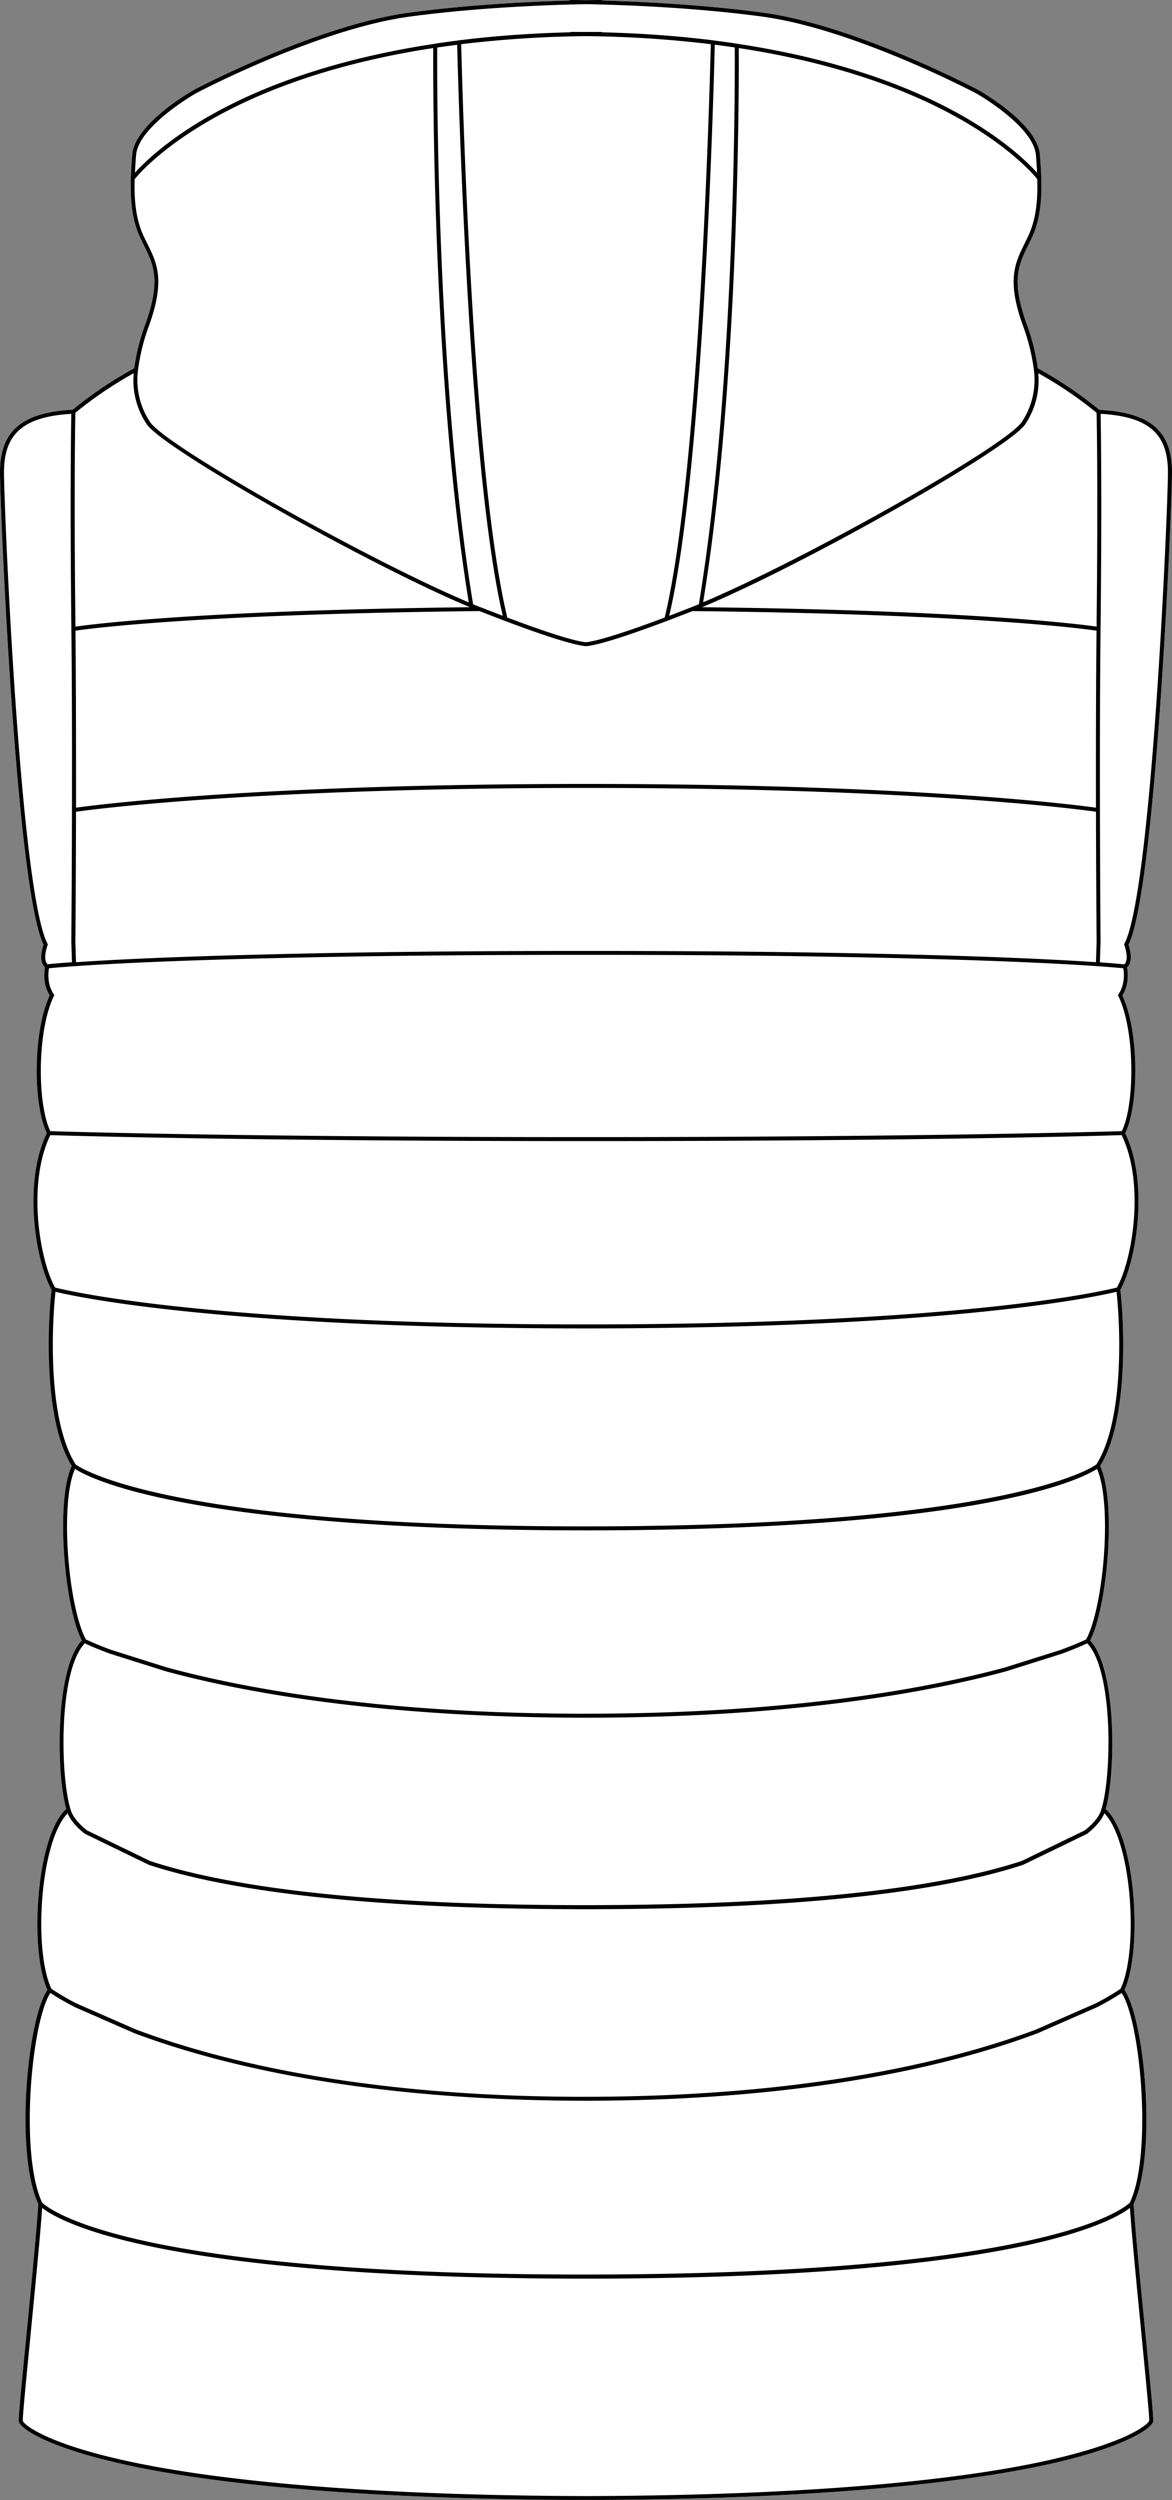 <svg xmlns="http://www.w3.org/2000/svg" viewBox="0 0 522.29 1113.35"><rect x="0" y="0" width="522.29" height="1113.35" fill="#808080" stroke="none"/><defs><style>.cls-1{fill:#fff;}</style></defs><g id="Layer_2" data-name="Layer 2"><g id="Layer_1-2" data-name="Layer 1"><path class="cls-1" d="M522.29,210.3c0,15.69-7.17,185.42-19.39,210.37,2.14,6.68.42,9.23-.66,10.12.36,1.87,1.07,7.47-2.09,12.48,7.74,16.79,7.27,49.28,1.26,61.34,10.85,22.25,4.84,57.46-2.17,69.73,1.83,15.32,3.66,58.19-9,78.5,7.28,15.33,3.44,62.27-4.46,77.72,12,12.58,11.43,59.67,6.92,75,6.12,5.52,10.7,19.7,12.31,38.19,1.51,17.41,0,33.94-3.92,42.4,9,13,14.63,72.69,4.07,95.33.75,12,3.16,36.5,5.28,58.17,2.24,22.82,3.61,36.9,3.44,38.57-.3,3-12.16,11.56-46.95,19.24-31.49,7-91.29,15.19-198.92,15.83a1.3,1.3,0,0,1-.21,0H254.48a1.3,1.3,0,0,1-.21,0c-107.63-.64-167.43-8.88-198.92-15.83C20.56,1089.8,8.7,1081.2,8.4,1078.24c-.17-1.68,1.2-15.75,3.44-38.58C14,1018,16.37,993.44,17.12,981.5c-10.56-22.64-4.89-82.38,4.07-95.33-3.89-8.46-5.43-25-3.92-42.4,1.61-18.49,6.19-32.67,12.31-38.19-4.51-15.35-5.07-62.44,6.92-75-7.9-15.45-11.74-62.39-4.47-77.72-12.64-20.31-10.81-63.17-9-78.5-7-12.27-13-47.48-2.16-69.73-6-12.06-6.48-44.55,1.26-61.34-3.16-5-2.45-10.61-2.09-12.48-1.08-.89-2.8-3.44-.66-10.12C7.17,395.72,0,226,0,210.3,0,192,9.68,183.65,32.36,182.52A179.68,179.68,0,0,1,59.81,164a94,94,0,0,1,5.13-20.18c6.78-19.14,3.4-26-.88-34.66-.53-1.09-1.08-2.2-1.62-3.36C57.36,94.94,57.85,82.21,58.87,69c1.06-13.94,26.49-28.41,27.58-29h0c.54-.28,54.43-28.73,95.7-34.34C209.24,2,237.53.69,253.87.24a.88.88,0,0,1,.61-.24c.1,0,2.51,0,6.66.08C265.3,0,267.71,0,267.81,0a.88.88,0,0,1,.61.24c16.34.45,44.63,1.74,71.7,5.42,41.27,5.61,95.16,34.06,95.7,34.34h0c1.08.61,26.52,15.08,27.58,29,1,13.18,1.51,25.91-3.57,36.8-.54,1.16-1.09,2.27-1.62,3.36-4.28,8.67-7.66,15.52-.89,34.66A93.7,93.7,0,0,1,462.48,164a179.68,179.68,0,0,1,27.45,18.49C512.6,183.65,522.29,192,522.29,210.3Z"/><path d="M505.17,981.5c10.56-22.64,4.89-82.38-4.07-95.33,3.89-8.46,5.43-25,3.92-42.4-1.61-18.49-6.19-32.67-12.31-38.19,4.51-15.35,5.07-62.44-6.92-75,7.9-15.45,11.74-62.39,4.46-77.72,12.65-20.31,10.82-63.18,9-78.5,7-12.27,13-47.48,2.17-69.73,6-12.06,6.48-44.55-1.26-61.34,3.16-5,2.45-10.61,2.09-12.48,1.08-.89,2.8-3.44.66-10.12C515.12,395.72,522.29,226,522.29,210.3c0-18.33-9.69-26.65-32.36-27.78A179.68,179.68,0,0,0,462.48,164a93.7,93.7,0,0,0-5.14-20.18c-6.77-19.14-3.39-26,.89-34.66.53-1.09,1.08-2.2,1.62-3.36,5.08-10.89,4.59-23.62,3.57-36.8-1.06-13.94-26.5-28.41-27.58-29h0c-.54-.28-54.43-28.73-95.7-34.34C313.05,2,284.76.69,268.42.24a.88.88,0,0,0-.61-.24c-.1,0-2.51,0-6.67.08C257,0,254.58,0,254.48,0a.88.88,0,0,0-.61.24C237.53.69,209.24,2,182.17,5.66,140.9,11.27,87,39.72,86.47,40h0c-1.09.61-26.52,15.08-27.58,29-1,13.18-1.51,25.91,3.57,36.8.54,1.16,1.09,2.27,1.62,3.36,4.28,8.67,7.66,15.52.88,34.66A94,94,0,0,0,59.81,164a179.68,179.68,0,0,0-27.45,18.49C9.68,183.65,0,192,0,210.3,0,226,7.17,395.72,19.39,420.67c-2.14,6.68-.42,9.23.66,10.12-.36,1.87-1.07,7.47,2.09,12.48-7.74,16.79-7.27,49.28-1.26,61.34C10,526.86,16,562.07,23,574.34c-1.82,15.33-3.65,58.19,9,78.5-7.27,15.33-3.43,62.27,4.47,77.72-12,12.58-11.43,59.67-6.92,75-6.12,5.52-10.7,19.7-12.31,38.19-1.51,17.41,0,33.94,3.92,42.4-9,13-14.63,72.69-4.07,95.33-.75,11.94-3.16,36.49-5.28,58.16-2.24,22.83-3.61,36.9-3.44,38.58.3,3,12.16,11.56,47,19.24,31.49,7,91.29,15.19,198.92,15.83a1.3,1.3,0,0,0,.21,0h13.33a1.3,1.3,0,0,0,.21,0c107.63-.64,167.43-8.88,198.92-15.83,34.79-7.68,46.65-16.28,46.95-19.24.17-1.67-1.2-15.75-3.44-38.57C508.33,1018,505.92,993.45,505.17,981.5Zm-14.69-704c.62-56.24.12-87.5,0-93.21,21.3,1.21,30,8.78,30,26,0,15.73-7.16,186.43-19.36,209.89l-.18.33.12.36c2.11,6.33.44,8.19-.06,8.58-1-.1-4.36-.43-10.84-.89l.29-9.07C490.47,418.71,489.78,339.72,490.48,277.54ZM462.69,166.2a176.28,176.28,0,0,1,26,17.62c.08,3.87.64,35.31,0,93.7,0,.51,0,1,0,1.54-7.32-1.06-55-7.23-175.81-8.66,44.79-18.6,137.39-70.85,144.13-81.64A35.07,35.07,0,0,0,462.69,166.2ZM296.21,275c-25.85,9.74-33.33,10.86-35.07,11-1.74-.1-9.23-1.23-35.06-11C210.3,209.77,205.85,33.43,205.53,19.68a505,505,0,0,1,55.61-3.59,505,505,0,0,1,55.62,3.59C316.44,33.43,312,209.77,296.21,275ZM318.53,19.91q4.55.57,8.91,1.23c.07,11.67.52,148-16,247.92-1.15.48-2.28.93-3.36,1.36h0c-3.55,1.4-6.81,2.66-9.85,3.82C313.75,208.2,318.18,35,318.53,19.91ZM224.06,274.24c-3-1.16-6.29-2.42-9.82-3.81l-.1,0c-1.07-.42-2.17-.86-3.3-1.33-16.51-99.89-16.06-236.25-16-247.92q4.36-.66,8.9-1.23C204.11,35,208.54,208.2,224.06,274.24Zm-10.37-2.11c31.87,12.54,42.91,15.08,46.56,15.53a.67.67,0,0,0,.15.06,1.79,1.79,0,0,0,.43,0h.63a1.79,1.79,0,0,0,.43,0,1,1,0,0,0,.16-.06c3.64-.45,14.69-3,46.54-15.53,125.45,1.35,173.69,7.79,180.07,8.72-.27,25.94-.3,54.45-.26,78.84-9.11-1.28-80.51-10.53-226.67-10.58h-1.17c-146.16.05-217.56,9.3-226.67,10.58,0-24.39,0-52.9-.26-78.84C40,279.92,88.21,273.48,213.69,272.13ZM33.88,361.49c7.83-1.11,79.24-10.58,227.26-10.61s219.44,9.5,227.27,10.61c.07,32.7.28,57.56.29,58l-.29,9c-13.39-.91-38.23-2.26-79.3-3.32l-3.93-.1c-29.63-.74-72.7-1.58-143.45-1.59h-1.17c-70.75,0-113.82.85-143.45,1.59l-3.93.1c-41.07,1.06-65.92,2.41-79.3,3.32l-.29-8.93C33.6,419.07,33.81,394.2,33.88,361.49ZM458.24,105.07c-.54,1.16-1.08,2.26-1.61,3.33-4.29,8.69-8,16.2-1,36a90.47,90.47,0,0,1,5.1,20.23,33.83,33.83,0,0,1-5.28,23.14c-6.58,10.53-97.11,61.52-142.11,80.44C329.6,169.1,329.3,34.86,329.22,21.4c41.06,6.28,70.1,17.06,89.25,26.64,29.62,14.81,42.22,29.79,43.78,31.75C462.5,88.86,461.78,97.49,458.24,105.07ZM60.64,69.17c1-12.93,26.15-27.3,26.66-27.6S141.49,13,182.41,7.42C214,3.13,247.29,2.1,261.15,1.86c13.86.24,47.14,1.27,78.73,5.56C380.8,13,434.37,41.25,435,41.57s25.67,14.67,26.66,27.6c.2,2.61.38,5.2.5,7.76-4.35-4.83-17.37-17.71-42.74-30.41-19.42-9.73-48.93-20.69-90.72-27a1.12,1.12,0,0,0-.38-.1l-.13,0q-4.95-.75-10.14-1.4a.85.85,0,0,0-.35-.08l-.1,0c-14.95-1.86-31.36-3.11-49.28-3.55a.86.86,0,0,0-.5-.17c-2.25,0-4.46,0-6.67,0s-4.42,0-6.66,0a.86.86,0,0,0-.5.17c-17.92.44-34.33,1.69-49.27,3.55l-.11,0a.82.82,0,0,0-.35.08q-5.19.64-10.14,1.4l-.13,0a1.2,1.2,0,0,0-.37.1c-41.79,6.31-71.31,17.27-90.73,27C77.51,59.22,64.48,72.1,60.14,76.93,60.26,74.37,60.44,71.78,60.64,69.17Zm.88,95.51a90.47,90.47,0,0,1,5.1-20.23c7-19.85,3.33-27.36-1-36-.53-1.07-1.07-2.17-1.61-3.33-3.54-7.58-4.26-16.21-4-25.28,1.56-2,14.16-16.94,43.78-31.75C123,38.46,152,27.68,193.07,21.4c-.08,13.46-.38,147.7,15.84,246.86-45-18.92-135.53-69.91-142.11-80.44A33.83,33.83,0,0,1,61.52,164.68ZM33.59,183.82a176.28,176.28,0,0,1,26-17.62,35.07,35.07,0,0,0,5.69,22.56c6.74,10.79,99.34,63,144.13,81.64C88.6,271.83,40.93,278,33.61,279.06c0-.52,0-1,0-1.54C32.94,219.13,33.51,187.69,33.59,183.82ZM21.2,420.88l.12-.36-.18-.33C8.94,396.73,1.78,226,1.78,210.3c0-17.19,8.72-24.76,30-26-.11,5.71-.61,37,0,93.21.69,62.18,0,141.17,0,142l.29,9c-6.47.46-9.85.79-10.84.89C20.74,429.05,19.1,427.17,21.2,420.88ZM24,443.58l.22-.46-.29-.42c-3-4.48-2.42-9.77-2.1-11.5,4.14-.42,29-2.69,91.44-4.3l3.93-.1c29.7-.74,72.9-1.59,144-1.59s114.29.85,144,1.59l3.93.1c62.43,1.61,87.3,3.88,91.44,4.3.31,1.73.94,7-2.1,11.5l-.29.42.22.46c7.56,15.8,7.31,48.4,1.52,60.14-7.24.23-88.56,2.66-238.71,2.67S29.68,504,22.44,503.72C16.65,492,16.4,459.38,24,443.58ZM22.43,505.5c7.62.24,88.73,2.65,238.13,2.66h1.17c149.4,0,230.51-2.42,238.13-2.66,10.51,21.7,4.69,55.89-2.13,67.88-5.13,1.31-68,16.39-236.59,16.42S29.69,574.69,24.56,573.38C17.74,561.39,11.92,527.2,22.43,505.5Zm2.3,69.76c8.51,2.08,72.64,16.25,235.83,16.32h1.17c163.2-.07,227.32-14.24,235.83-16.32,1.78,15.78,3.39,57.47-9,76.92-2.3,1.67-41.33,27.51-227.42,27.56S36,653.85,33.73,652.18C21.34,632.73,23,591,24.73,575.26Zm8.69,78.87c2.94,1.91,13.47,7.67,40.74,13.45,29.86,6.34,86.43,13.88,186.4,13.94h1.17c100-.06,156.54-7.6,186.4-13.94,27.27-5.78,37.8-11.54,40.74-13.45,6.87,15.57,3,61.31-4.83,75.93-1,.47-4.68,2.23-11.31,4.67l-24.67,7.78c-34.57,9.4-95.05,20.6-186.92,20.65S108.8,751.91,74.26,742.52L49.6,734.75c-6.66-2.46-10.39-4.22-11.35-4.69C30.46,715.44,26.55,669.7,33.42,654.13Zm4.37,77.69c1.35.64,5,2.31,11.24,4.61l24.73,7.8c34.6,9.41,95.06,20.61,186.78,20.71h1.21c91.72-.1,152.17-11.3,186.81-20.72l24.74-7.8c6.21-2.29,9.85-4,11.2-4.6,11.78,12.24,10.92,59.34,6.34,73.79l-.18.58,0,0c-.32,1.16-1.7,4.56-7.22,8.92l-28.12,13.63c-39.67,13-105,19.64-194.22,19.67S106.6,841.79,66.93,828.77L38.81,815.14c-5.52-4.36-6.9-7.76-7.22-8.92l0,0-.18-.58C26.87,791.16,26,744.06,37.79,731.82Zm-7.64,75.69c.71,1.83,2.6,5.13,7.63,9.09l28.43,13.8.11.05c39.75,13.06,105.11,19.71,194.23,19.77h1.19c89.12-.06,154.48-6.71,194.23-19.77l28.37-13.75.17-.1c5-4,6.92-7.26,7.63-9.09,12.26,12.48,15.39,61.06,7.22,78.17a106.06,106.06,0,0,1-11.21,6.53l-26.34,11.55c-36.34,13.64-100.64,29.9-200.67,30s-164.32-16.33-200.62-30L34.19,892.24a108.19,108.19,0,0,1-11.26-6.56C14.76,868.57,17.89,820,30.15,807.51Zm-7.7,80a115.11,115.11,0,0,0,11,6.35l26.42,11.57c36.41,13.67,100.75,30,200.69,30.08h1.21c99.94-.13,164.28-16.41,200.73-30.09l26.44-11.59a114.27,114.27,0,0,0,10.92-6.32c8.45,13,13.76,71.89,3.67,93.33-.81.84-9,8.49-40.9,16-30.84,7.32-90.82,16-201.47,16.07S90.52,1004.2,59.67,996.88c-31.87-7.56-40.08-15.22-40.89-16C8.68,959.39,14,900.47,22.45,887.5ZM512.13,1078c-.45,1.65-10.15,10-46.68,18-32.08,7-93.44,15.25-204.31,15.57-110.86-.32-172.22-8.6-204.3-15.57-36.53-7.94-46.23-16.31-46.67-17.93-.16-1.58,1.59-19.38,3.44-38.22,2-20.77,4.33-44.16,5.18-56.62,3.38,2.65,13.55,8.94,39.79,15.23,30.86,7.4,90.94,16.22,202,16.28h1.17c111-.06,171.12-8.88,202-16.28,26.24-6.29,36.41-12.58,39.79-15.23.85,12.46,3.14,35.86,5.18,56.63C510.53,1058.69,512.28,1076.48,512.13,1078Z"/></g></g></svg>